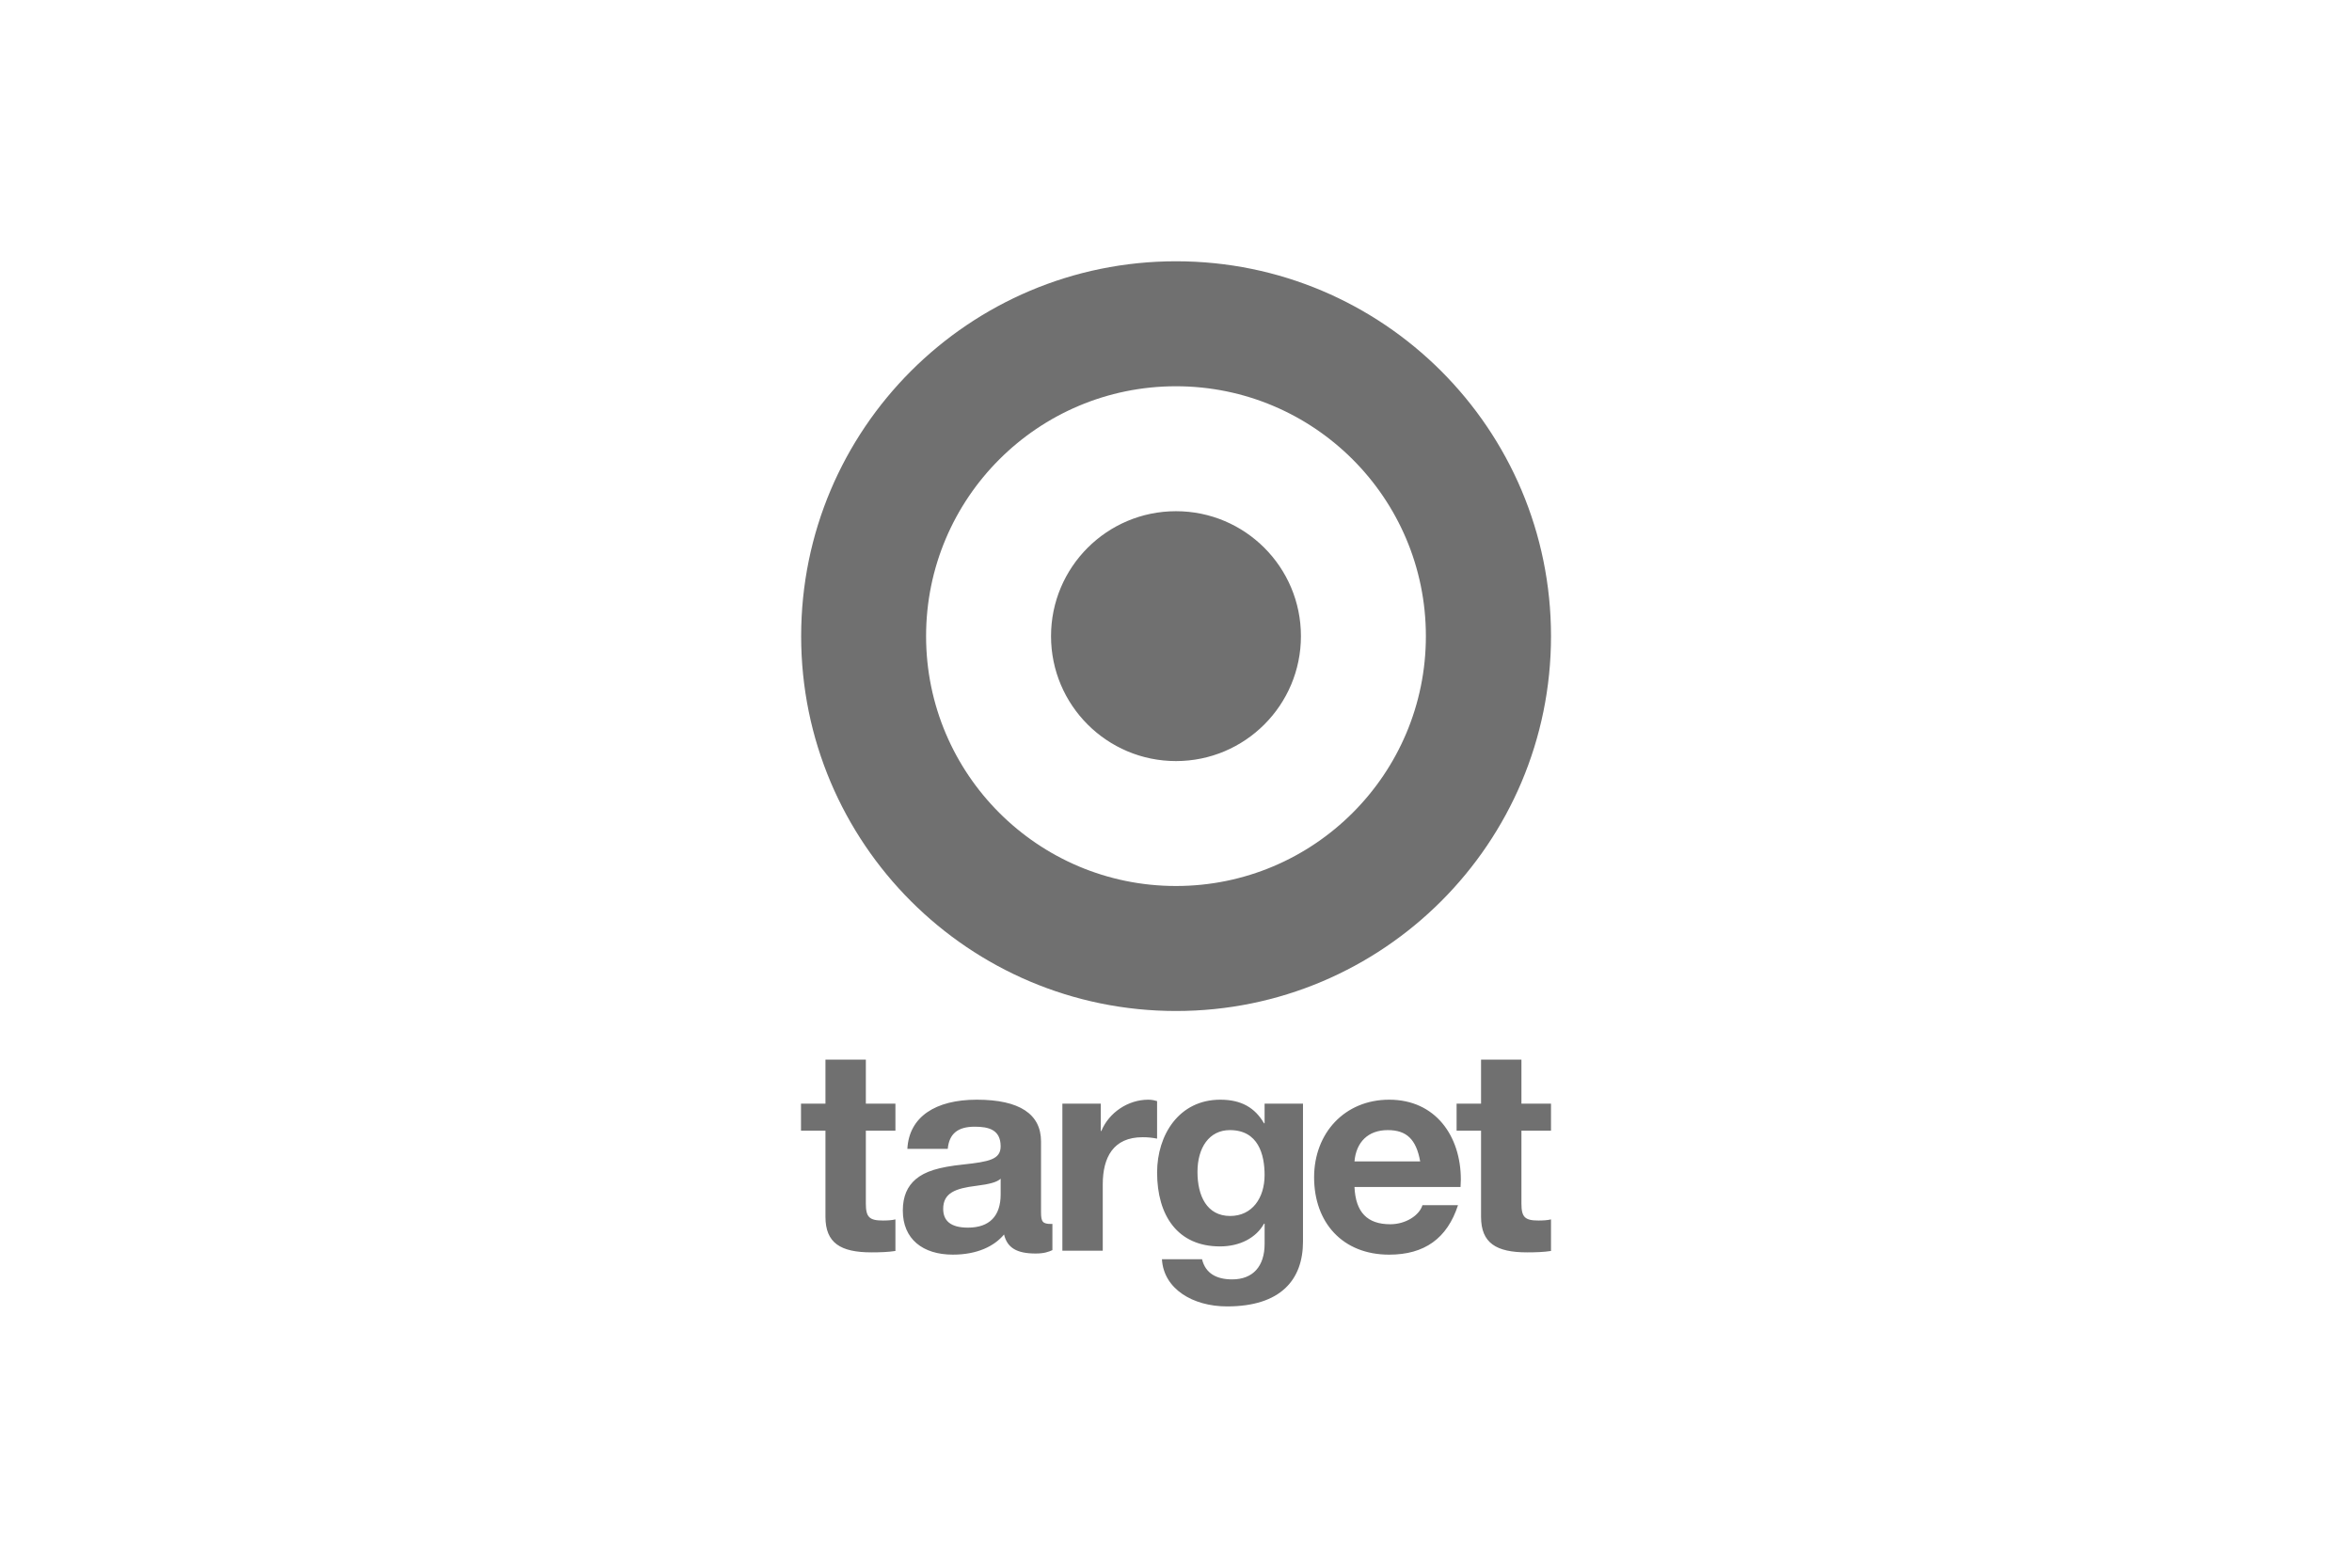 <?xml version="1.0" encoding="UTF-8"?>
<svg xmlns="http://www.w3.org/2000/svg" width="120" height="80" viewBox="0 0 120 80" fill="none">
  <path d="M40.875 32.464C40.875 21.897 49.438 13.333 60.003 13.333C70.568 13.333 79.133 21.896 79.133 32.464C79.133 43.025 70.568 51.592 60.003 51.592C49.438 51.592 40.875 43.025 40.875 32.464ZM59.999 45.213C67.041 45.213 72.749 39.503 72.749 32.463C72.749 25.42 67.041 19.711 59.999 19.711C52.958 19.711 47.249 25.42 47.249 32.463C47.249 39.503 52.958 45.213 59.999 45.213ZM66.374 32.463C66.374 35.983 63.52 38.838 59.999 38.838C56.478 38.838 53.624 35.983 53.624 32.463C53.624 28.942 56.478 26.087 60 26.087C63.521 26.087 66.374 28.942 66.374 32.463ZM44.176 54.072V56.321H45.685V57.699H44.176V61.414C44.176 62.11 44.35 62.284 45.046 62.284C45.279 62.284 45.511 62.27 45.685 62.226V63.837C45.337 63.895 44.873 63.909 44.466 63.909C42.884 63.909 42.115 63.43 42.115 62.095V57.699H40.867V56.321H42.115V54.072L44.176 54.072ZM53.114 61.864C53.114 62.357 53.201 62.459 53.636 62.459H53.694V63.794C53.506 63.881 53.274 63.968 52.838 63.968C51.881 63.968 51.388 63.678 51.227 62.996C50.734 63.591 49.863 64.025 48.616 64.025C47.078 64.025 46.062 63.227 46.062 61.777C46.062 61.051 46.294 60.543 46.715 60.181C47.194 59.774 47.89 59.557 49.138 59.426C50.473 59.281 51.053 59.165 51.053 58.498C51.053 57.642 50.429 57.496 49.733 57.496C48.877 57.496 48.427 57.845 48.355 58.628H46.294C46.381 56.989 47.73 56.118 49.835 56.118C52.026 56.118 53.114 56.858 53.114 58.251V61.864L53.114 61.864ZM49.385 62.647C50.488 62.647 51.054 62.052 51.054 60.949V60.151C50.865 60.325 50.503 60.427 49.806 60.514C48.746 60.644 48.122 60.876 48.122 61.689C48.122 62.284 48.485 62.647 49.385 62.647ZM59.035 56.19V58.105C58.791 58.056 58.543 58.031 58.295 58.033C56.8 58.033 56.263 59.063 56.263 60.442V63.823H54.203V56.32H56.162V57.714H56.191C56.583 56.77 57.555 56.118 58.585 56.118C58.788 56.117 58.933 56.161 59.035 56.19V56.19ZM64.491 57.322H64.52V56.321H66.479V63.358C66.479 65.302 65.347 66.667 62.605 66.667C60.864 66.667 59.369 65.781 59.282 64.258H61.328C61.502 64.983 62.069 65.288 62.866 65.288C63.926 65.288 64.521 64.621 64.521 63.474V62.444H64.492C64.086 63.17 63.258 63.605 62.243 63.605C60.08 63.605 59.036 62.024 59.036 59.833C59.036 57.918 60.153 56.118 62.257 56.118C63.33 56.117 64.026 56.524 64.491 57.322L64.491 57.322ZM62.764 62.052C63.881 62.052 64.52 61.138 64.52 59.963C64.52 58.918 64.201 57.67 62.75 57.67C61.691 57.67 61.096 58.569 61.096 59.803C61.095 61.022 61.574 62.052 62.764 62.052ZM74.533 60.195C74.533 60.311 74.518 60.572 74.518 60.572H69.106C69.164 61.864 69.759 62.474 70.934 62.474C71.718 62.474 72.415 62.024 72.574 61.501H74.388C73.836 63.199 72.675 64.026 70.876 64.026C68.496 64.026 67.046 62.386 67.046 60.079C67.046 57.816 68.612 56.118 70.876 56.118C73.241 56.117 74.533 57.975 74.533 60.195ZM72.458 59.266C72.255 58.135 71.761 57.67 70.803 57.67C69.802 57.67 69.193 58.28 69.106 59.266H72.458ZM77.624 54.072V56.321H79.133V57.699H77.624V61.414C77.624 62.11 77.798 62.284 78.495 62.284C78.727 62.284 78.959 62.27 79.133 62.226V63.837C78.785 63.895 78.321 63.909 77.914 63.909C76.333 63.909 75.564 63.431 75.564 62.095V57.699H74.316V56.321H75.564V54.072L77.624 54.072Z" fill="#707070"></path>
</svg>
